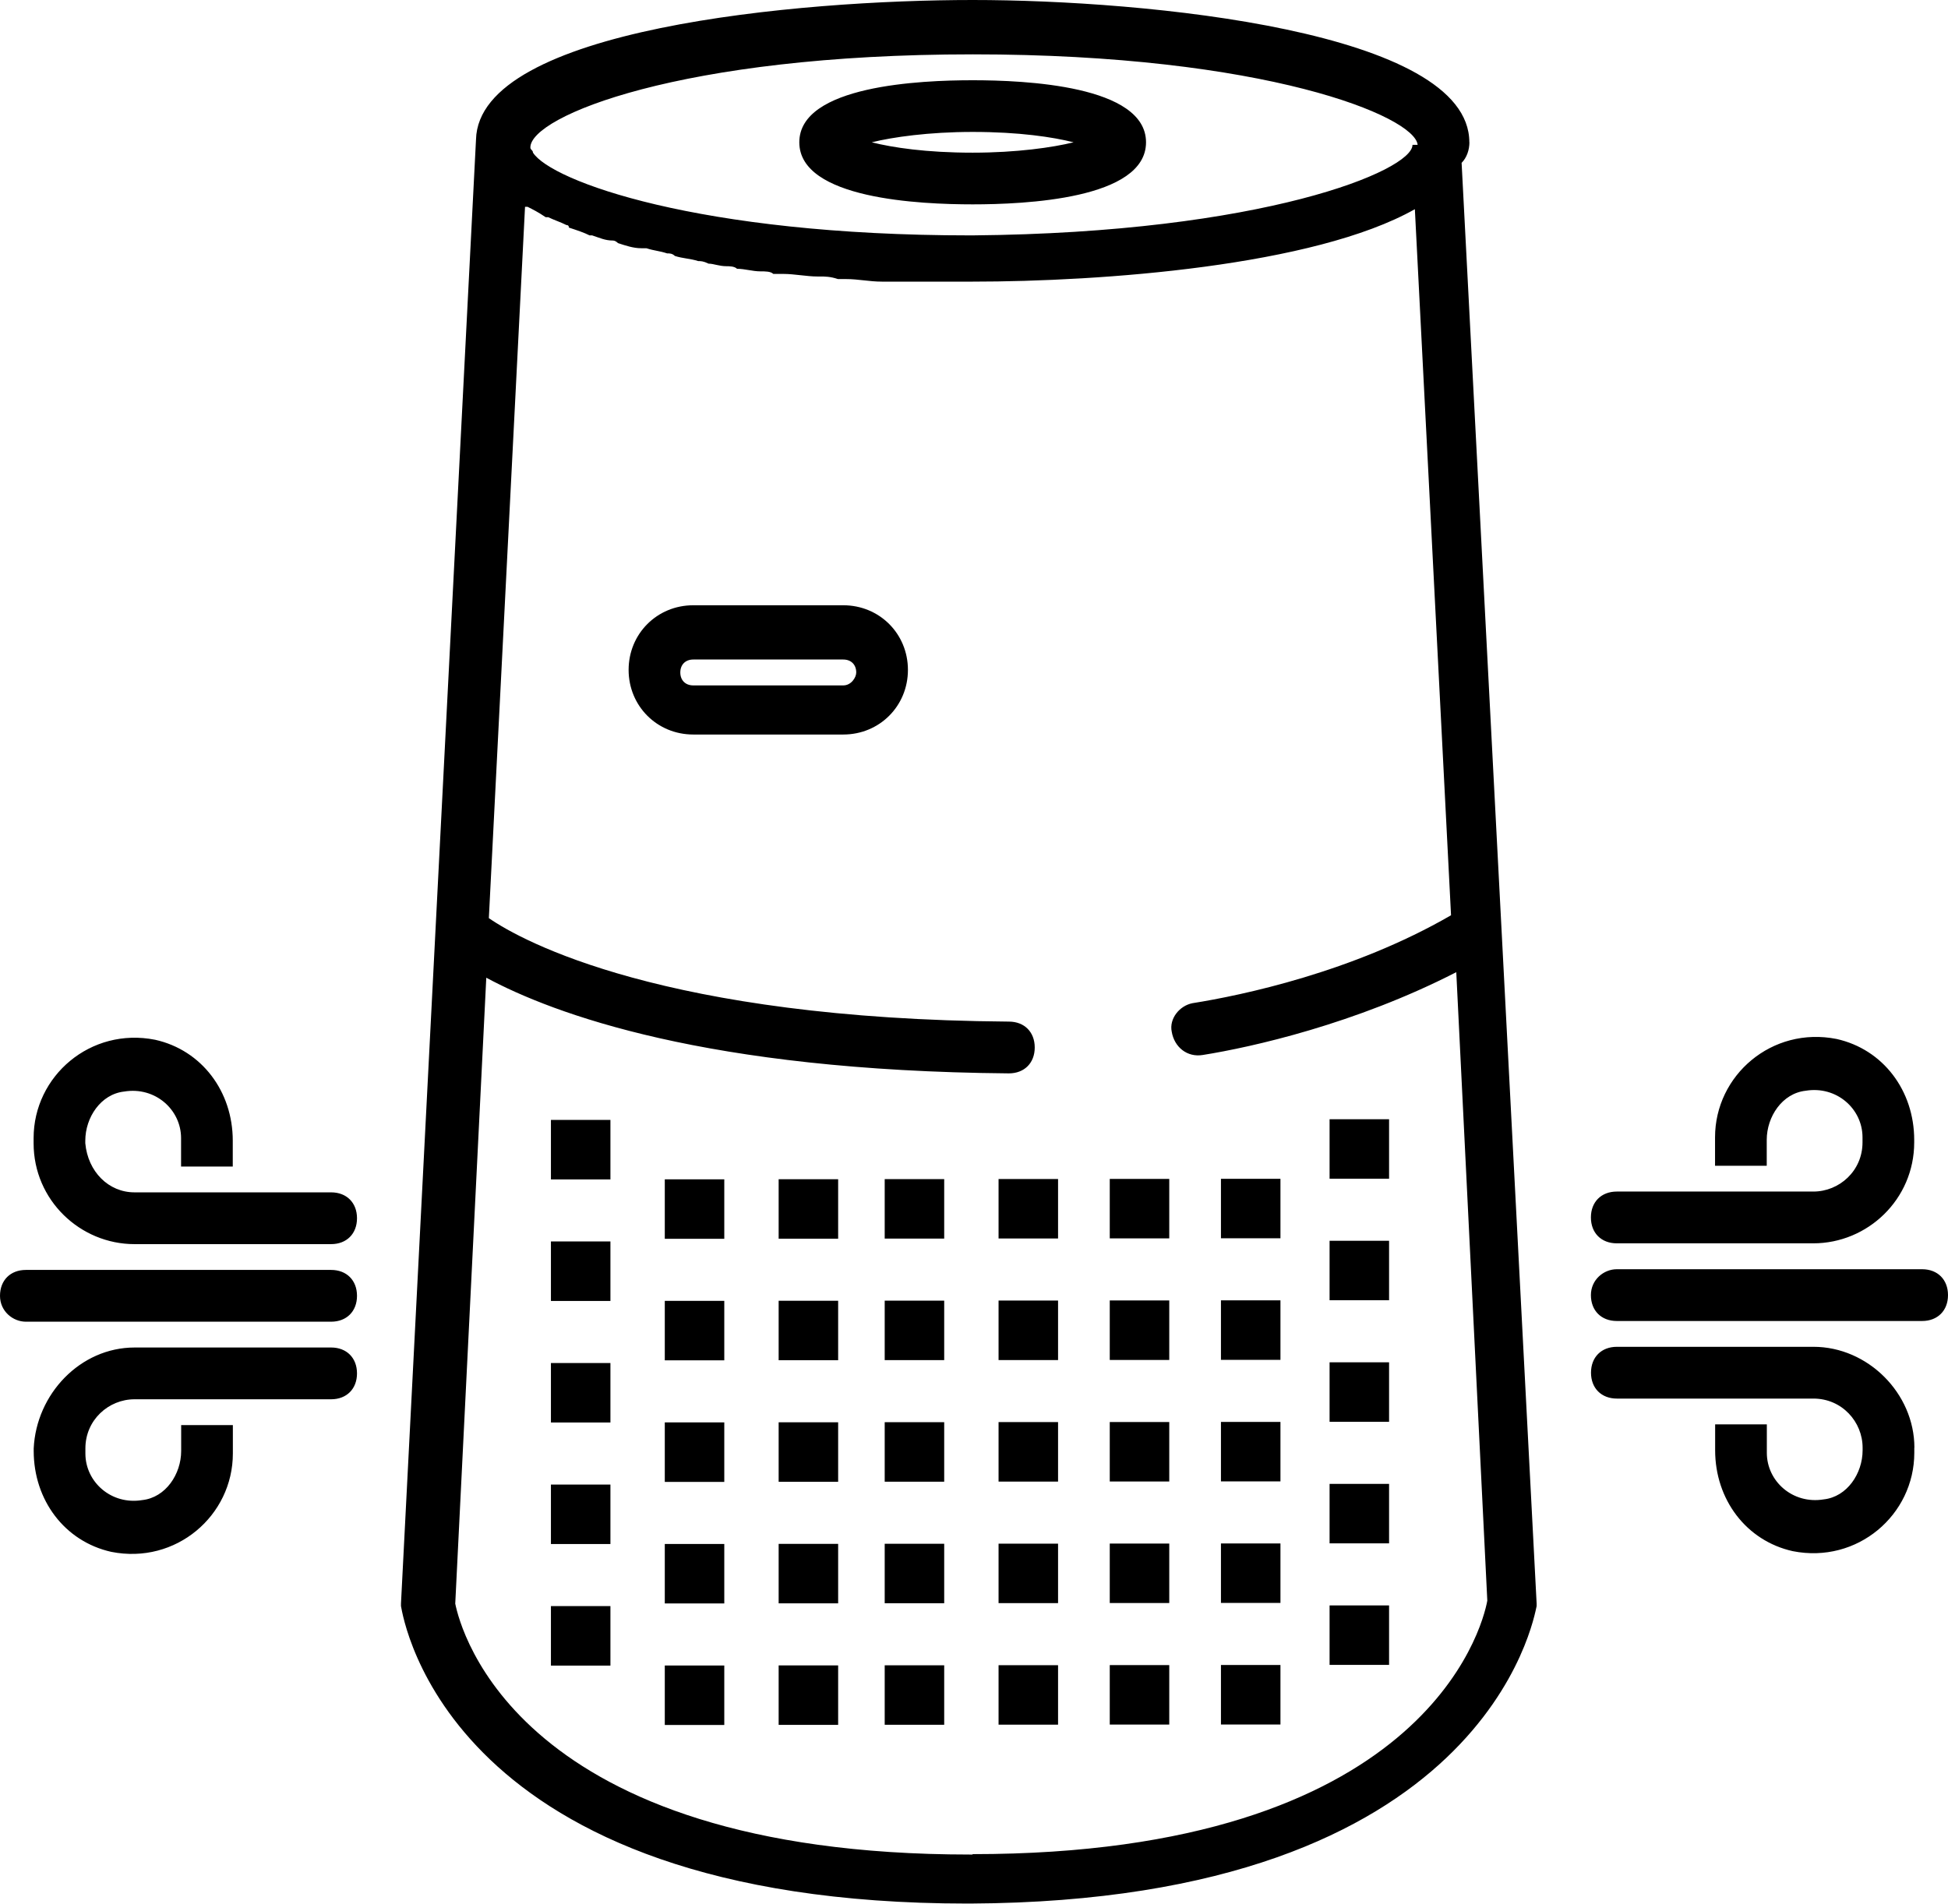 <?xml version="1.0" encoding="UTF-8"?>
<svg id="Layer_2" data-name="Layer 2" xmlns="http://www.w3.org/2000/svg" viewBox="0 0 204.62 200">
  <g id="Layer_1-2" data-name="Layer 1">
    <path d="M102.17,21.47c5.43,0,18.21-.54,18.21-6.52s-12.77-6.52-18.21-6.52-18.21,.54-18.21,6.52,12.77,6.52,18.21,6.52Zm0-7.61c4.89,0,8.42,.54,10.6,1.09-2.17,.54-5.98,1.09-10.6,1.09-4.89,0-8.42-.54-10.6-1.09,2.17-.54,5.98-1.09,10.6-1.09Zm52.17,1.09C154.35,3.26,120.38,0,102.17,0S50.27,2.99,50,14.67h0l-7.88,153.8v.27c.27,1.36,4.89,31.25,59.51,31.25h.27c54.35-.27,59.24-30.16,59.51-31.25v-.27l-7.88-151.36c.54-.54,.82-1.36,.82-2.17h0ZM102.17,5.71c30.71,0,46.47,6.52,46.74,9.51h-.54c0,2.72-15.76,9.24-46.2,9.51h-.27c-28.53,0-44.02-5.71-45.92-8.7,0-.27-.27-.27-.27-.54,0-3.26,15.76-9.78,46.47-9.78h0Zm0,189.13h-.27c-47.55,0-53.53-23.64-54.08-26.36l3.26-65.76c7.07,3.8,23.1,9.78,54.89,10.05,1.63,0,2.72-1.09,2.72-2.72s-1.09-2.72-2.72-2.72c-36.14-.27-51.09-8.42-54.62-10.87l3.8-74.73h.27c.54,.27,1.09,.54,1.9,1.09h.27c.54,.27,1.36,.54,1.9,.82q.27,0,.27,.27c.82,.27,1.63,.54,2.17,.82h.27c.82,.27,1.36,.54,2.17,.54q.27,0,.54,.27c.82,.27,1.63,.54,2.45,.54h.54c.82,.27,1.36,.27,2.17,.54,.27,0,.54,0,.82,.27,.82,.27,1.63,.27,2.45,.54,.27,0,.54,0,1.09,.27,.54,0,1.09,.27,1.9,.27,.27,0,.82,0,1.09,.27,.82,0,1.63,.27,2.45,.27,.54,0,1.09,0,1.36,.27h1.09c1.09,0,2.45,.27,3.53,.27h.27c.54,0,1.09,0,1.9,.27h.82c1.36,0,2.45,.27,3.8,.27h9.51c13.59,0,35.87-1.63,46.47-7.61l3.8,74.18c-10.33,5.98-22.01,8.42-27.17,9.24-1.36,.27-2.45,1.63-2.17,2.99h0c.27,1.63,1.63,2.72,3.26,2.45,5.16-.82,16.03-3.26,26.63-8.7l3.26,66.03c-.54,2.99-6.79,26.63-54.08,26.63h0Zm-13.59-131.25h-15.76c-3.8,0-6.79,2.99-6.79,6.79s2.99,6.79,6.79,6.79h15.76c3.8,0,6.79-2.99,6.79-6.79s-2.99-6.79-6.79-6.79Zm0,8.42h-15.76c-.82,0-1.36-.54-1.36-1.36s.54-1.36,1.36-1.36h15.76c.82,0,1.36,.54,1.36,1.36,0,.54-.54,1.36-1.36,1.36Zm-30.71,45.65h6.25v6.25h-6.25v-6.25Zm0,12.77h6.25v6.25h-6.25v-6.25Zm0,12.77h6.25v6.25h-6.25v-6.25Zm0,12.77h6.25v6.25h-6.25v-6.25Zm0,12.77h6.25v6.25h-6.25v-6.25Zm11.96-44.84h6.25v6.25h-6.25v-6.25Zm0,12.77h6.25v6.25h-6.25v-6.25Zm0,12.77h6.25v6.25h-6.25v-6.25Zm0,12.77h6.25v6.25h-6.25v-6.25Zm0,12.77h6.25v6.25h-6.25v-6.25Zm11.96-51.09h6.25v6.25h-6.25v-6.25Zm0,12.77h6.25v6.25h-6.25v-6.25Zm0,12.77h6.25v6.25h-6.25v-6.25Zm0,12.77h6.25v6.25h-6.25v-6.25Zm0,12.77h6.25v6.25h-6.25v-6.25Zm11.14-51.09h6.25v6.25h-6.25v-6.25Zm0,12.77h6.25v6.25h-6.25v-6.25Zm0,12.77h6.25v6.25h-6.25v-6.25Zm0,12.77h6.25v6.25h-6.25v-6.25Zm0,12.77h6.25v6.25h-6.25v-6.25Zm11.96-51.09h6.25v6.25h-6.25v-6.25Zm0,12.77h6.25v6.25h-6.25v-6.25Zm0,12.77h6.25v6.25h-6.25v-6.25Zm0,12.77h6.25v6.25h-6.25v-6.25Zm0,12.77h6.25v6.25h-6.25v-6.25Zm11.68-51.09h6.25v6.25h-6.25v-6.25Zm0,12.77h6.25v6.25h-6.25v-6.25Zm0,12.77h6.25v6.25h-6.25v-6.25Zm0,12.77h6.25v6.25h-6.25v-6.25Zm0,12.77h6.25v6.25h-6.25v-6.25Zm11.68-51.09h6.25v6.25h-6.25v-6.25Zm0,12.77h6.25v6.25h-6.25v-6.25Zm0,12.77h6.25v6.25h-6.25v-6.25Zm0,12.77h6.25v6.25h-6.25v-6.25Zm0,12.77h6.25v6.25h-6.25v-6.25Zm11.41-57.34h6.25v6.25h-6.25v-6.25Zm0,12.77h6.25v6.25h-6.25v-6.25Zm0,12.77h6.25v6.25h-6.25v-6.25Zm0,12.77h6.25v6.25h-6.25v-6.25Zm0,12.77h6.25v6.25h-6.25v-6.25Zm50.82-38.04h-20.65c-1.63,0-2.72-1.09-2.72-2.72s1.09-2.72,2.72-2.72h20.65c2.72,0,5.16-2.17,5.16-5.16v-.54c0-2.99-2.72-5.43-5.98-4.89-2.45,.27-4.08,2.72-4.08,5.16v2.72h-5.43v-2.99c0-6.52,5.98-11.68,12.77-10.33,4.89,1.09,8.15,5.43,8.15,10.6v.27c0,5.98-4.89,10.6-10.6,10.6h0Zm10.6,21.47v.54c0,6.52-5.98,11.68-12.77,10.33-4.89-1.09-8.15-5.43-8.15-10.6v-2.72h5.43v2.99c0,2.99,2.72,5.43,5.98,4.89,2.45-.27,4.08-2.72,4.08-5.16v-.27c0-2.72-2.17-5.16-5.16-5.16h-20.65c-1.63,0-2.72-1.09-2.72-2.72s1.09-2.72,2.72-2.72h20.65c5.71,0,10.6,4.89,10.6,10.6h0Zm-31.25-18.75h32.07c1.63,0,2.72,1.09,2.72,2.72s-1.09,2.72-2.72,2.72h-32.07c-1.63,0-2.72-1.09-2.72-2.72s1.36-2.72,2.72-2.72ZM14.13,125.27h20.65c1.63,0,2.72,1.09,2.72,2.72s-1.09,2.72-2.72,2.72H14.13c-5.71,0-10.6-4.62-10.6-10.6v-.54c0-6.52,5.98-11.68,12.77-10.33,4.89,1.09,8.15,5.43,8.15,10.6v2.72h-5.43v-2.99c0-2.99-2.72-5.43-5.98-4.89-2.45,.27-4.08,2.72-4.08,5.16v.27c.27,2.99,2.45,5.16,5.16,5.16h0Zm0,16.3h20.65c1.63,0,2.72,1.09,2.72,2.72s-1.09,2.72-2.72,2.72H14.13c-2.72,0-5.16,2.17-5.16,5.16v.54c0,2.99,2.72,5.43,5.98,4.89,2.45-.27,4.08-2.72,4.08-5.16v-2.72h5.43v2.99c0,6.52-5.98,11.68-12.77,10.33-4.89-1.09-8.15-5.43-8.15-10.6v-.27c.27-5.71,4.89-10.6,10.6-10.6h0Zm-14.13-5.43c0-1.63,1.09-2.72,2.72-2.72H34.78c1.63,0,2.72,1.09,2.72,2.72s-1.09,2.72-2.72,2.72H2.72c-1.36,0-2.72-1.09-2.72-2.72Z"/>
  </g>
</svg>